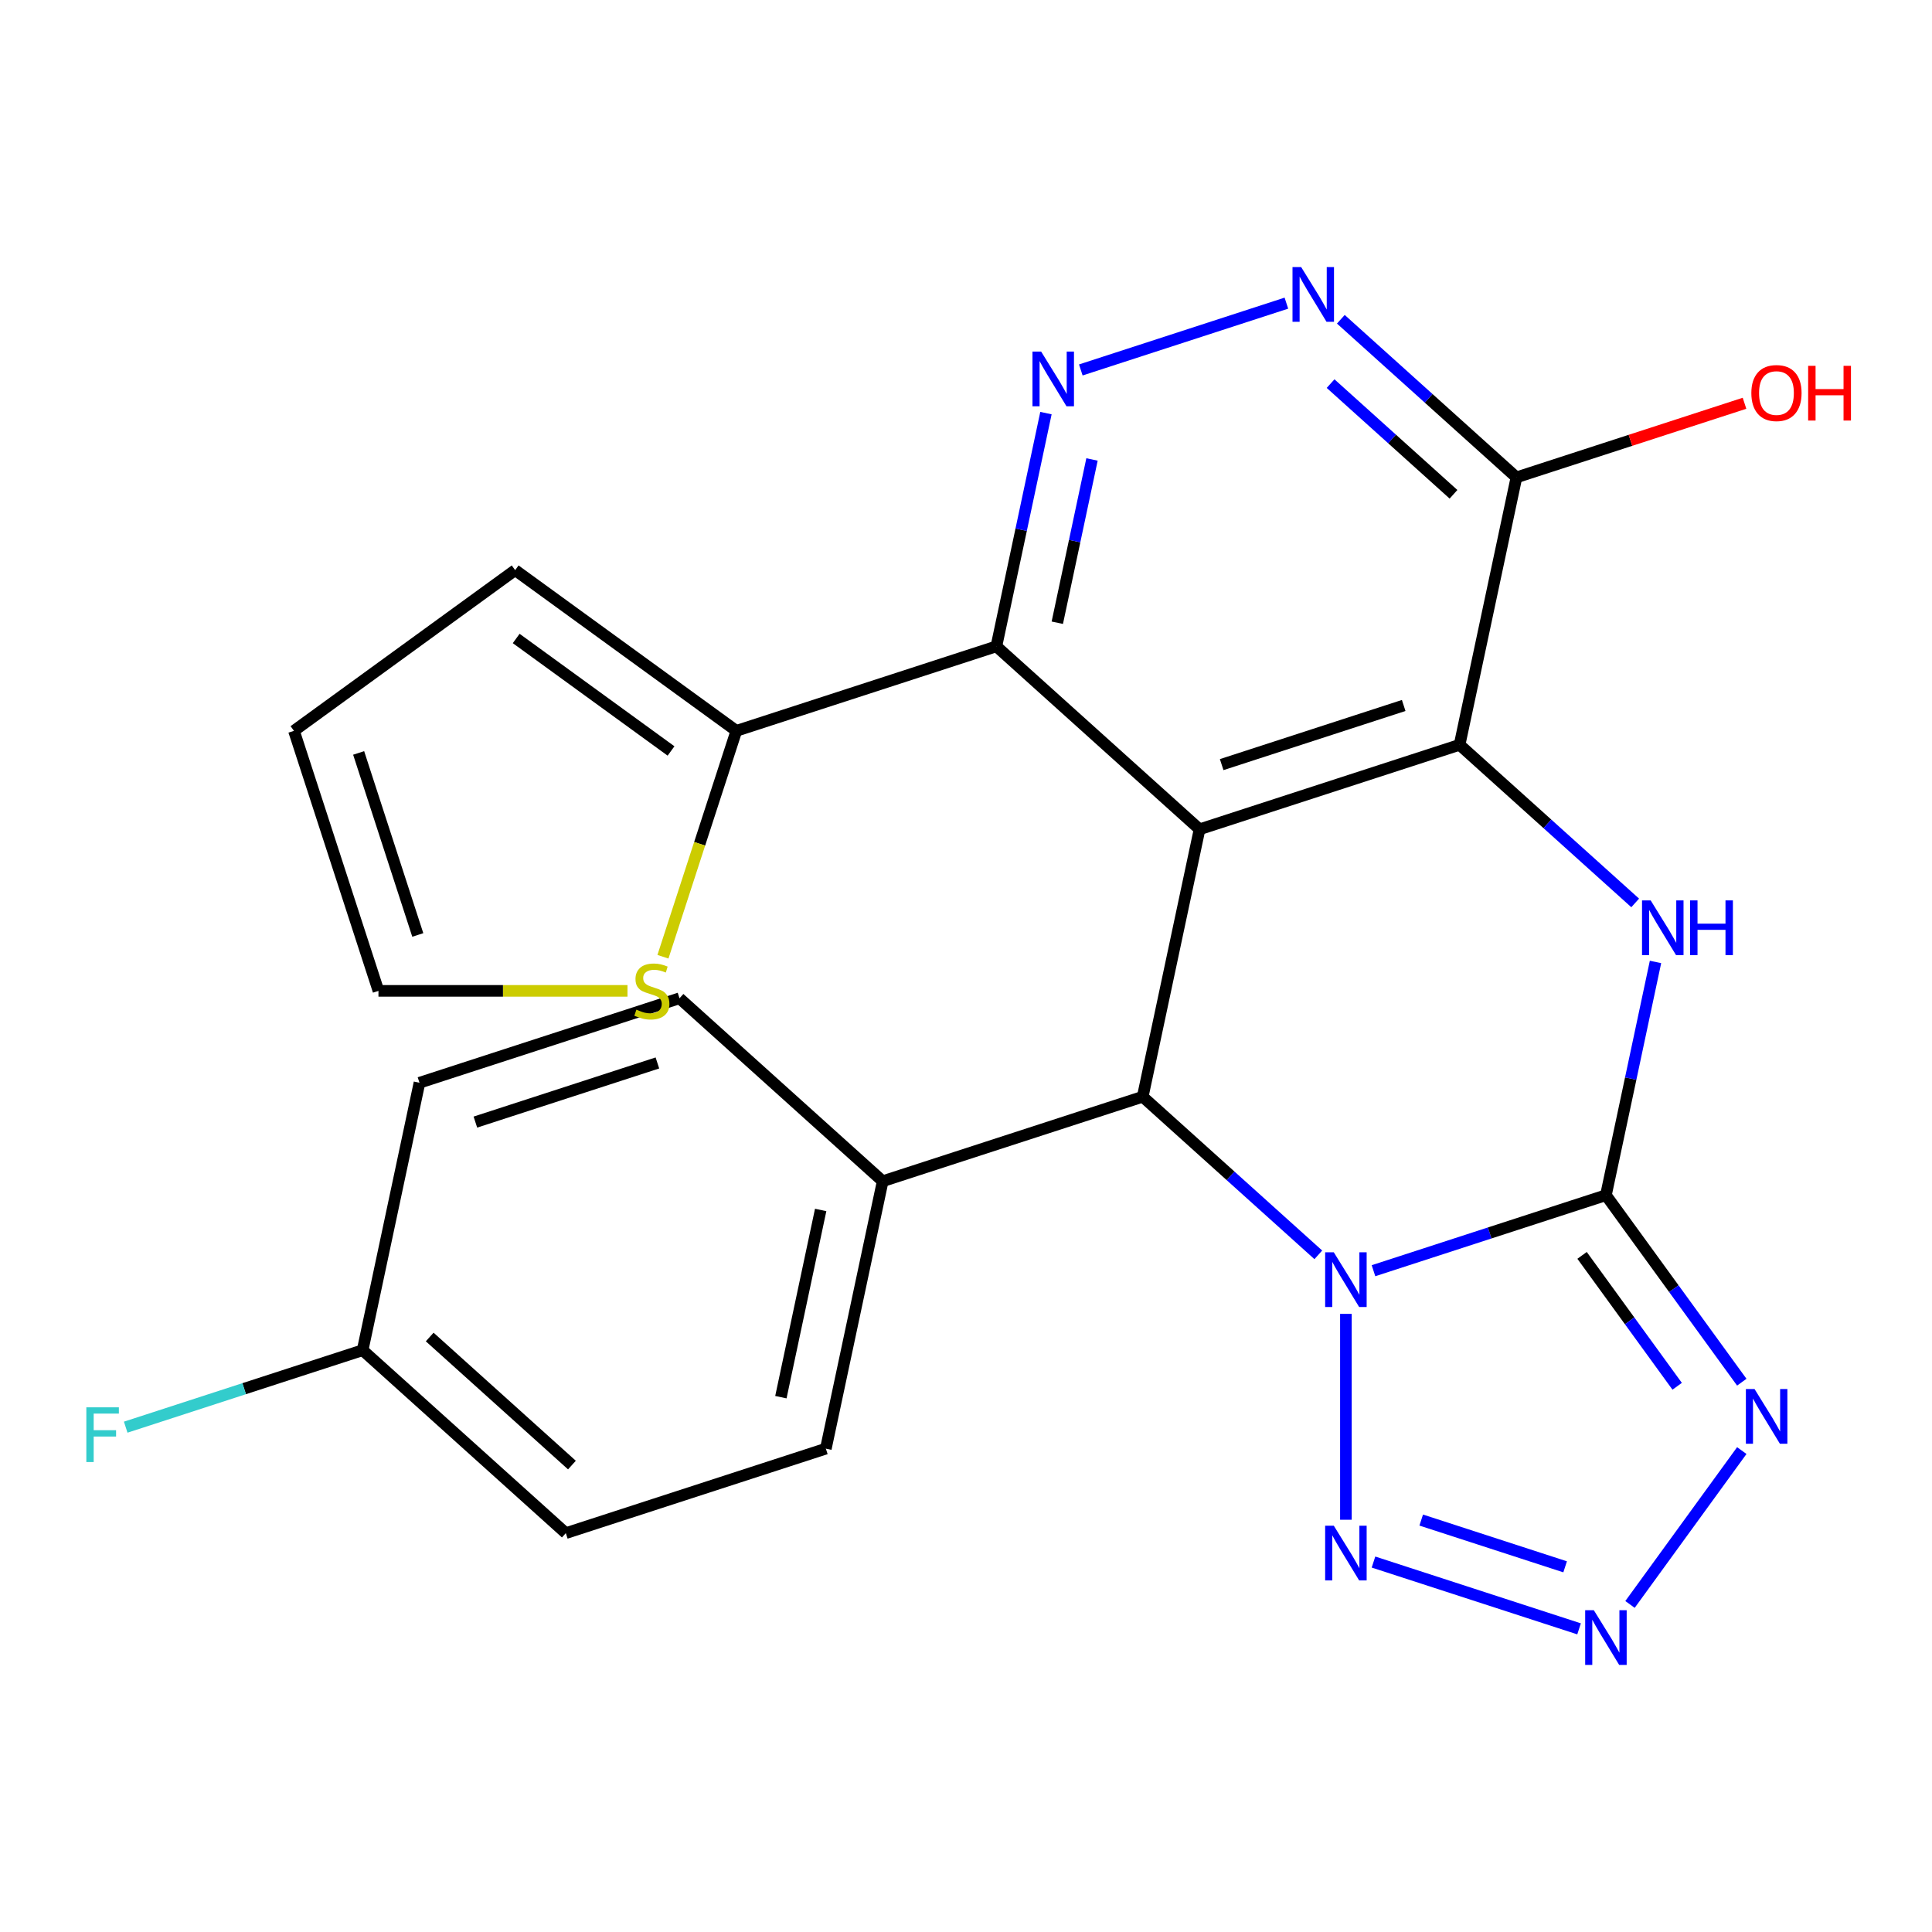 <?xml version='1.0' encoding='iso-8859-1'?>
<svg version='1.1' baseProfile='full'
              xmlns='http://www.w3.org/2000/svg'
                      xmlns:rdkit='http://www.rdkit.org/xml'
                      xmlns:xlink='http://www.w3.org/1999/xlink'
                  xml:space='preserve'
width='1000px' height='1000px' viewBox='0 0 1000 1000'>
<!-- END OF HEADER -->
<rect style='opacity:1.0;fill:#FFFFFF;stroke:none' width='1000' height='1000' x='0' y='0'> </rect>
<path class='bond-0' d='M 710.914,657.719 L 771.07,638.174' style='fill:none;fill-rule:evenodd;stroke:#0000FF;stroke-width:6px;stroke-linecap:butt;stroke-linejoin:miter;stroke-opacity:1' />
<path class='bond-0' d='M 771.07,638.174 L 831.226,618.628' style='fill:none;fill-rule:evenodd;stroke:#000000;stroke-width:6px;stroke-linecap:butt;stroke-linejoin:miter;stroke-opacity:1' />
<path class='bond-4' d='M 682.358,649.503 L 636.913,608.584' style='fill:none;fill-rule:evenodd;stroke:#0000FF;stroke-width:6px;stroke-linecap:butt;stroke-linejoin:miter;stroke-opacity:1' />
<path class='bond-4' d='M 636.913,608.584 L 591.468,567.666' style='fill:none;fill-rule:evenodd;stroke:#000000;stroke-width:6px;stroke-linecap:butt;stroke-linejoin:miter;stroke-opacity:1' />
<path class='bond-6' d='M 696.636,680.057 L 696.636,786.619' style='fill:none;fill-rule:evenodd;stroke:#0000FF;stroke-width:6px;stroke-linecap:butt;stroke-linejoin:miter;stroke-opacity:1' />
<path class='bond-3' d='M 831.226,618.628 L 844.056,558.265' style='fill:none;fill-rule:evenodd;stroke:#000000;stroke-width:6px;stroke-linecap:butt;stroke-linejoin:miter;stroke-opacity:1' />
<path class='bond-3' d='M 844.056,558.265 L 856.887,497.902' style='fill:none;fill-rule:evenodd;stroke:#0000FF;stroke-width:6px;stroke-linecap:butt;stroke-linejoin:miter;stroke-opacity:1' />
<path class='bond-5' d='M 831.226,618.628 L 866.387,667.023' style='fill:none;fill-rule:evenodd;stroke:#000000;stroke-width:6px;stroke-linecap:butt;stroke-linejoin:miter;stroke-opacity:1' />
<path class='bond-5' d='M 866.387,667.023 L 901.549,715.419' style='fill:none;fill-rule:evenodd;stroke:#0000FF;stroke-width:6px;stroke-linecap:butt;stroke-linejoin:miter;stroke-opacity:1' />
<path class='bond-5' d='M 818.876,649.783 L 843.489,683.66' style='fill:none;fill-rule:evenodd;stroke:#000000;stroke-width:6px;stroke-linecap:butt;stroke-linejoin:miter;stroke-opacity:1' />
<path class='bond-5' d='M 843.489,683.66 L 868.102,717.536' style='fill:none;fill-rule:evenodd;stroke:#0000FF;stroke-width:6px;stroke-linecap:butt;stroke-linejoin:miter;stroke-opacity:1' />
<path class='bond-1' d='M 620.891,429.242 L 591.468,567.666' style='fill:none;fill-rule:evenodd;stroke:#000000;stroke-width:6px;stroke-linecap:butt;stroke-linejoin:miter;stroke-opacity:1' />
<path class='bond-2' d='M 620.891,429.242 L 755.481,385.511' style='fill:none;fill-rule:evenodd;stroke:#000000;stroke-width:6px;stroke-linecap:butt;stroke-linejoin:miter;stroke-opacity:1' />
<path class='bond-2' d='M 632.334,395.764 L 726.547,365.153' style='fill:none;fill-rule:evenodd;stroke:#000000;stroke-width:6px;stroke-linecap:butt;stroke-linejoin:miter;stroke-opacity:1' />
<path class='bond-8' d='M 620.891,429.242 L 515.724,334.549' style='fill:none;fill-rule:evenodd;stroke:#000000;stroke-width:6px;stroke-linecap:butt;stroke-linejoin:miter;stroke-opacity:1' />
<path class='bond-10' d='M 755.481,385.511 L 784.904,247.087' style='fill:none;fill-rule:evenodd;stroke:#000000;stroke-width:6px;stroke-linecap:butt;stroke-linejoin:miter;stroke-opacity:1' />
<path class='bond-26' d='M 755.481,385.511 L 800.926,426.429' style='fill:none;fill-rule:evenodd;stroke:#000000;stroke-width:6px;stroke-linecap:butt;stroke-linejoin:miter;stroke-opacity:1' />
<path class='bond-26' d='M 800.926,426.429 L 846.371,467.348' style='fill:none;fill-rule:evenodd;stroke:#0000FF;stroke-width:6px;stroke-linecap:butt;stroke-linejoin:miter;stroke-opacity:1' />
<path class='bond-14' d='M 591.468,567.666 L 456.878,611.397' style='fill:none;fill-rule:evenodd;stroke:#000000;stroke-width:6px;stroke-linecap:butt;stroke-linejoin:miter;stroke-opacity:1' />
<path class='bond-25' d='M 901.549,750.815 L 843.687,830.455' style='fill:none;fill-rule:evenodd;stroke:#0000FF;stroke-width:6px;stroke-linecap:butt;stroke-linejoin:miter;stroke-opacity:1' />
<path class='bond-7' d='M 710.914,808.514 L 817.323,843.089' style='fill:none;fill-rule:evenodd;stroke:#0000FF;stroke-width:6px;stroke-linecap:butt;stroke-linejoin:miter;stroke-opacity:1' />
<path class='bond-7' d='M 735.621,786.782 L 810.108,810.984' style='fill:none;fill-rule:evenodd;stroke:#0000FF;stroke-width:6px;stroke-linecap:butt;stroke-linejoin:miter;stroke-opacity:1' />
<path class='bond-9' d='M 515.724,334.549 L 528.555,274.186' style='fill:none;fill-rule:evenodd;stroke:#000000;stroke-width:6px;stroke-linecap:butt;stroke-linejoin:miter;stroke-opacity:1' />
<path class='bond-9' d='M 528.555,274.186 L 541.385,213.823' style='fill:none;fill-rule:evenodd;stroke:#0000FF;stroke-width:6px;stroke-linecap:butt;stroke-linejoin:miter;stroke-opacity:1' />
<path class='bond-9' d='M 547.258,322.325 L 556.24,280.071' style='fill:none;fill-rule:evenodd;stroke:#000000;stroke-width:6px;stroke-linecap:butt;stroke-linejoin:miter;stroke-opacity:1' />
<path class='bond-9' d='M 556.24,280.071 L 565.221,237.816' style='fill:none;fill-rule:evenodd;stroke:#0000FF;stroke-width:6px;stroke-linecap:butt;stroke-linejoin:miter;stroke-opacity:1' />
<path class='bond-12' d='M 515.724,334.549 L 381.134,378.28' style='fill:none;fill-rule:evenodd;stroke:#000000;stroke-width:6px;stroke-linecap:butt;stroke-linejoin:miter;stroke-opacity:1' />
<path class='bond-11' d='M 559.425,191.486 L 665.835,156.911' style='fill:none;fill-rule:evenodd;stroke:#0000FF;stroke-width:6px;stroke-linecap:butt;stroke-linejoin:miter;stroke-opacity:1' />
<path class='bond-20' d='M 784.904,247.087 L 843.93,227.908' style='fill:none;fill-rule:evenodd;stroke:#000000;stroke-width:6px;stroke-linecap:butt;stroke-linejoin:miter;stroke-opacity:1' />
<path class='bond-20' d='M 843.93,227.908 L 902.956,208.73' style='fill:none;fill-rule:evenodd;stroke:#FF0000;stroke-width:6px;stroke-linecap:butt;stroke-linejoin:miter;stroke-opacity:1' />
<path class='bond-28' d='M 784.904,247.087 L 739.46,206.168' style='fill:none;fill-rule:evenodd;stroke:#000000;stroke-width:6px;stroke-linecap:butt;stroke-linejoin:miter;stroke-opacity:1' />
<path class='bond-28' d='M 739.46,206.168 L 694.015,165.25' style='fill:none;fill-rule:evenodd;stroke:#0000FF;stroke-width:6px;stroke-linecap:butt;stroke-linejoin:miter;stroke-opacity:1' />
<path class='bond-28' d='M 752.332,255.845 L 720.521,227.202' style='fill:none;fill-rule:evenodd;stroke:#000000;stroke-width:6px;stroke-linecap:butt;stroke-linejoin:miter;stroke-opacity:1' />
<path class='bond-28' d='M 720.521,227.202 L 688.71,198.559' style='fill:none;fill-rule:evenodd;stroke:#0000FF;stroke-width:6px;stroke-linecap:butt;stroke-linejoin:miter;stroke-opacity:1' />
<path class='bond-13' d='M 381.134,378.28 L 362.137,436.746' style='fill:none;fill-rule:evenodd;stroke:#000000;stroke-width:6px;stroke-linecap:butt;stroke-linejoin:miter;stroke-opacity:1' />
<path class='bond-13' d='M 362.137,436.746 L 343.141,495.212' style='fill:none;fill-rule:evenodd;stroke:#CCCC00;stroke-width:6px;stroke-linecap:butt;stroke-linejoin:miter;stroke-opacity:1' />
<path class='bond-15' d='M 381.134,378.28 L 266.645,295.099' style='fill:none;fill-rule:evenodd;stroke:#000000;stroke-width:6px;stroke-linecap:butt;stroke-linejoin:miter;stroke-opacity:1' />
<path class='bond-15' d='M 347.325,388.701 L 267.182,330.474' style='fill:none;fill-rule:evenodd;stroke:#000000;stroke-width:6px;stroke-linecap:butt;stroke-linejoin:miter;stroke-opacity:1' />
<path class='bond-16' d='M 324.785,512.87 L 260.336,512.87' style='fill:none;fill-rule:evenodd;stroke:#CCCC00;stroke-width:6px;stroke-linecap:butt;stroke-linejoin:miter;stroke-opacity:1' />
<path class='bond-16' d='M 260.336,512.87 L 195.887,512.87' style='fill:none;fill-rule:evenodd;stroke:#000000;stroke-width:6px;stroke-linecap:butt;stroke-linejoin:miter;stroke-opacity:1' />
<path class='bond-18' d='M 456.878,611.397 L 427.456,749.821' style='fill:none;fill-rule:evenodd;stroke:#000000;stroke-width:6px;stroke-linecap:butt;stroke-linejoin:miter;stroke-opacity:1' />
<path class='bond-18' d='M 424.78,626.276 L 404.184,723.172' style='fill:none;fill-rule:evenodd;stroke:#000000;stroke-width:6px;stroke-linecap:butt;stroke-linejoin:miter;stroke-opacity:1' />
<path class='bond-19' d='M 456.878,611.397 L 351.711,516.704' style='fill:none;fill-rule:evenodd;stroke:#000000;stroke-width:6px;stroke-linecap:butt;stroke-linejoin:miter;stroke-opacity:1' />
<path class='bond-17' d='M 266.645,295.099 L 152.156,378.28' style='fill:none;fill-rule:evenodd;stroke:#000000;stroke-width:6px;stroke-linecap:butt;stroke-linejoin:miter;stroke-opacity:1' />
<path class='bond-29' d='M 195.887,512.87 L 152.156,378.28' style='fill:none;fill-rule:evenodd;stroke:#000000;stroke-width:6px;stroke-linecap:butt;stroke-linejoin:miter;stroke-opacity:1' />
<path class='bond-29' d='M 216.245,483.935 L 185.634,389.722' style='fill:none;fill-rule:evenodd;stroke:#000000;stroke-width:6px;stroke-linecap:butt;stroke-linejoin:miter;stroke-opacity:1' />
<path class='bond-23' d='M 427.456,749.821 L 292.866,793.551' style='fill:none;fill-rule:evenodd;stroke:#000000;stroke-width:6px;stroke-linecap:butt;stroke-linejoin:miter;stroke-opacity:1' />
<path class='bond-22' d='M 351.711,516.704 L 217.121,560.435' style='fill:none;fill-rule:evenodd;stroke:#000000;stroke-width:6px;stroke-linecap:butt;stroke-linejoin:miter;stroke-opacity:1' />
<path class='bond-22' d='M 340.269,550.181 L 246.056,580.793' style='fill:none;fill-rule:evenodd;stroke:#000000;stroke-width:6px;stroke-linecap:butt;stroke-linejoin:miter;stroke-opacity:1' />
<path class='bond-21' d='M 187.698,698.859 L 217.121,560.435' style='fill:none;fill-rule:evenodd;stroke:#000000;stroke-width:6px;stroke-linecap:butt;stroke-linejoin:miter;stroke-opacity:1' />
<path class='bond-24' d='M 187.698,698.859 L 126.382,718.781' style='fill:none;fill-rule:evenodd;stroke:#000000;stroke-width:6px;stroke-linecap:butt;stroke-linejoin:miter;stroke-opacity:1' />
<path class='bond-24' d='M 126.382,718.781 L 65.066,738.704' style='fill:none;fill-rule:evenodd;stroke:#33CCCC;stroke-width:6px;stroke-linecap:butt;stroke-linejoin:miter;stroke-opacity:1' />
<path class='bond-27' d='M 187.698,698.859 L 292.866,793.551' style='fill:none;fill-rule:evenodd;stroke:#000000;stroke-width:6px;stroke-linecap:butt;stroke-linejoin:miter;stroke-opacity:1' />
<path class='bond-27' d='M 222.412,692.029 L 296.029,758.314' style='fill:none;fill-rule:evenodd;stroke:#000000;stroke-width:6px;stroke-linecap:butt;stroke-linejoin:miter;stroke-opacity:1' />
<path  class='atom-0' d='M 690.376 648.199
L 699.656 663.199
Q 700.576 664.679, 702.056 667.359
Q 703.536 670.039, 703.616 670.199
L 703.616 648.199
L 707.376 648.199
L 707.376 676.519
L 703.496 676.519
L 693.536 660.119
Q 692.376 658.199, 691.136 655.999
Q 689.936 653.799, 689.576 653.119
L 689.576 676.519
L 685.896 676.519
L 685.896 648.199
L 690.376 648.199
' fill='#0000FF'/>
<path  class='atom-4' d='M 854.389 466.044
L 863.669 481.044
Q 864.589 482.524, 866.069 485.204
Q 867.549 487.884, 867.629 488.044
L 867.629 466.044
L 871.389 466.044
L 871.389 494.364
L 867.509 494.364
L 857.549 477.964
Q 856.389 476.044, 855.149 473.844
Q 853.949 471.644, 853.589 470.964
L 853.589 494.364
L 849.909 494.364
L 849.909 466.044
L 854.389 466.044
' fill='#0000FF'/>
<path  class='atom-4' d='M 874.789 466.044
L 878.629 466.044
L 878.629 478.084
L 893.109 478.084
L 893.109 466.044
L 896.949 466.044
L 896.949 494.364
L 893.109 494.364
L 893.109 481.284
L 878.629 481.284
L 878.629 494.364
L 874.789 494.364
L 874.789 466.044
' fill='#0000FF'/>
<path  class='atom-6' d='M 908.147 718.957
L 917.427 733.957
Q 918.347 735.437, 919.827 738.117
Q 921.307 740.797, 921.387 740.957
L 921.387 718.957
L 925.147 718.957
L 925.147 747.277
L 921.267 747.277
L 911.307 730.877
Q 910.147 728.957, 908.907 726.757
Q 907.707 724.557, 907.347 723.877
L 907.347 747.277
L 903.667 747.277
L 903.667 718.957
L 908.147 718.957
' fill='#0000FF'/>
<path  class='atom-7' d='M 690.376 789.715
L 699.656 804.715
Q 700.576 806.195, 702.056 808.875
Q 703.536 811.555, 703.616 811.715
L 703.616 789.715
L 707.376 789.715
L 707.376 818.035
L 703.496 818.035
L 693.536 801.635
Q 692.376 799.715, 691.136 797.515
Q 689.936 795.315, 689.576 794.635
L 689.576 818.035
L 685.896 818.035
L 685.896 789.715
L 690.376 789.715
' fill='#0000FF'/>
<path  class='atom-8' d='M 824.966 833.446
L 834.246 848.446
Q 835.166 849.926, 836.646 852.606
Q 838.126 855.286, 838.206 855.446
L 838.206 833.446
L 841.966 833.446
L 841.966 861.766
L 838.086 861.766
L 828.126 845.366
Q 826.966 843.446, 825.726 841.246
Q 824.526 839.046, 824.166 838.366
L 824.166 861.766
L 820.486 861.766
L 820.486 833.446
L 824.966 833.446
' fill='#0000FF'/>
<path  class='atom-10' d='M 538.887 181.965
L 548.167 196.965
Q 549.087 198.445, 550.567 201.125
Q 552.047 203.805, 552.127 203.965
L 552.127 181.965
L 555.887 181.965
L 555.887 210.285
L 552.007 210.285
L 542.047 193.885
Q 540.887 191.965, 539.647 189.765
Q 538.447 187.565, 538.087 186.885
L 538.087 210.285
L 534.407 210.285
L 534.407 181.965
L 538.887 181.965
' fill='#0000FF'/>
<path  class='atom-12' d='M 673.477 138.234
L 682.757 153.234
Q 683.677 154.714, 685.157 157.394
Q 686.637 160.074, 686.717 160.234
L 686.717 138.234
L 690.477 138.234
L 690.477 166.554
L 686.597 166.554
L 676.637 150.154
Q 675.477 148.234, 674.237 146.034
Q 673.037 143.834, 672.677 143.154
L 672.677 166.554
L 668.997 166.554
L 668.997 138.234
L 673.477 138.234
' fill='#0000FF'/>
<path  class='atom-14' d='M 329.403 522.59
Q 329.723 522.71, 331.043 523.27
Q 332.363 523.83, 333.803 524.19
Q 335.283 524.51, 336.723 524.51
Q 339.403 524.51, 340.963 523.23
Q 342.523 521.91, 342.523 519.63
Q 342.523 518.07, 341.723 517.11
Q 340.963 516.15, 339.763 515.63
Q 338.563 515.11, 336.563 514.51
Q 334.043 513.75, 332.523 513.03
Q 331.043 512.31, 329.963 510.79
Q 328.923 509.27, 328.923 506.71
Q 328.923 503.15, 331.323 500.95
Q 333.763 498.75, 338.563 498.75
Q 341.843 498.75, 345.563 500.31
L 344.643 503.39
Q 341.243 501.99, 338.683 501.99
Q 335.923 501.99, 334.403 503.15
Q 332.883 504.27, 332.923 506.23
Q 332.923 507.75, 333.683 508.67
Q 334.483 509.59, 335.603 510.11
Q 336.763 510.63, 338.683 511.23
Q 341.243 512.03, 342.763 512.83
Q 344.283 513.63, 345.363 515.27
Q 346.483 516.87, 346.483 519.63
Q 346.483 523.55, 343.843 525.67
Q 341.243 527.75, 336.883 527.75
Q 334.363 527.75, 332.443 527.19
Q 330.563 526.67, 328.323 525.75
L 329.403 522.59
' fill='#CCCC00'/>
<path  class='atom-21' d='M 906.494 203.436
Q 906.494 196.636, 909.854 192.836
Q 913.214 189.036, 919.494 189.036
Q 925.774 189.036, 929.134 192.836
Q 932.494 196.636, 932.494 203.436
Q 932.494 210.316, 929.094 214.236
Q 925.694 218.116, 919.494 218.116
Q 913.254 218.116, 909.854 214.236
Q 906.494 210.356, 906.494 203.436
M 919.494 214.916
Q 923.814 214.916, 926.134 212.036
Q 928.494 209.116, 928.494 203.436
Q 928.494 197.876, 926.134 195.076
Q 923.814 192.236, 919.494 192.236
Q 915.174 192.236, 912.814 195.036
Q 910.494 197.836, 910.494 203.436
Q 910.494 209.156, 912.814 212.036
Q 915.174 214.916, 919.494 214.916
' fill='#FF0000'/>
<path  class='atom-21' d='M 935.894 189.356
L 939.734 189.356
L 939.734 201.396
L 954.214 201.396
L 954.214 189.356
L 958.054 189.356
L 958.054 217.676
L 954.214 217.676
L 954.214 204.596
L 939.734 204.596
L 939.734 217.676
L 935.894 217.676
L 935.894 189.356
' fill='#FF0000'/>
<path  class='atom-25' d='M 44.688 728.43
L 61.528 728.43
L 61.528 731.67
L 48.488 731.67
L 48.488 740.27
L 60.088 740.27
L 60.088 743.55
L 48.488 743.55
L 48.488 756.75
L 44.688 756.75
L 44.688 728.43
' fill='#33CCCC'/>
</svg>
